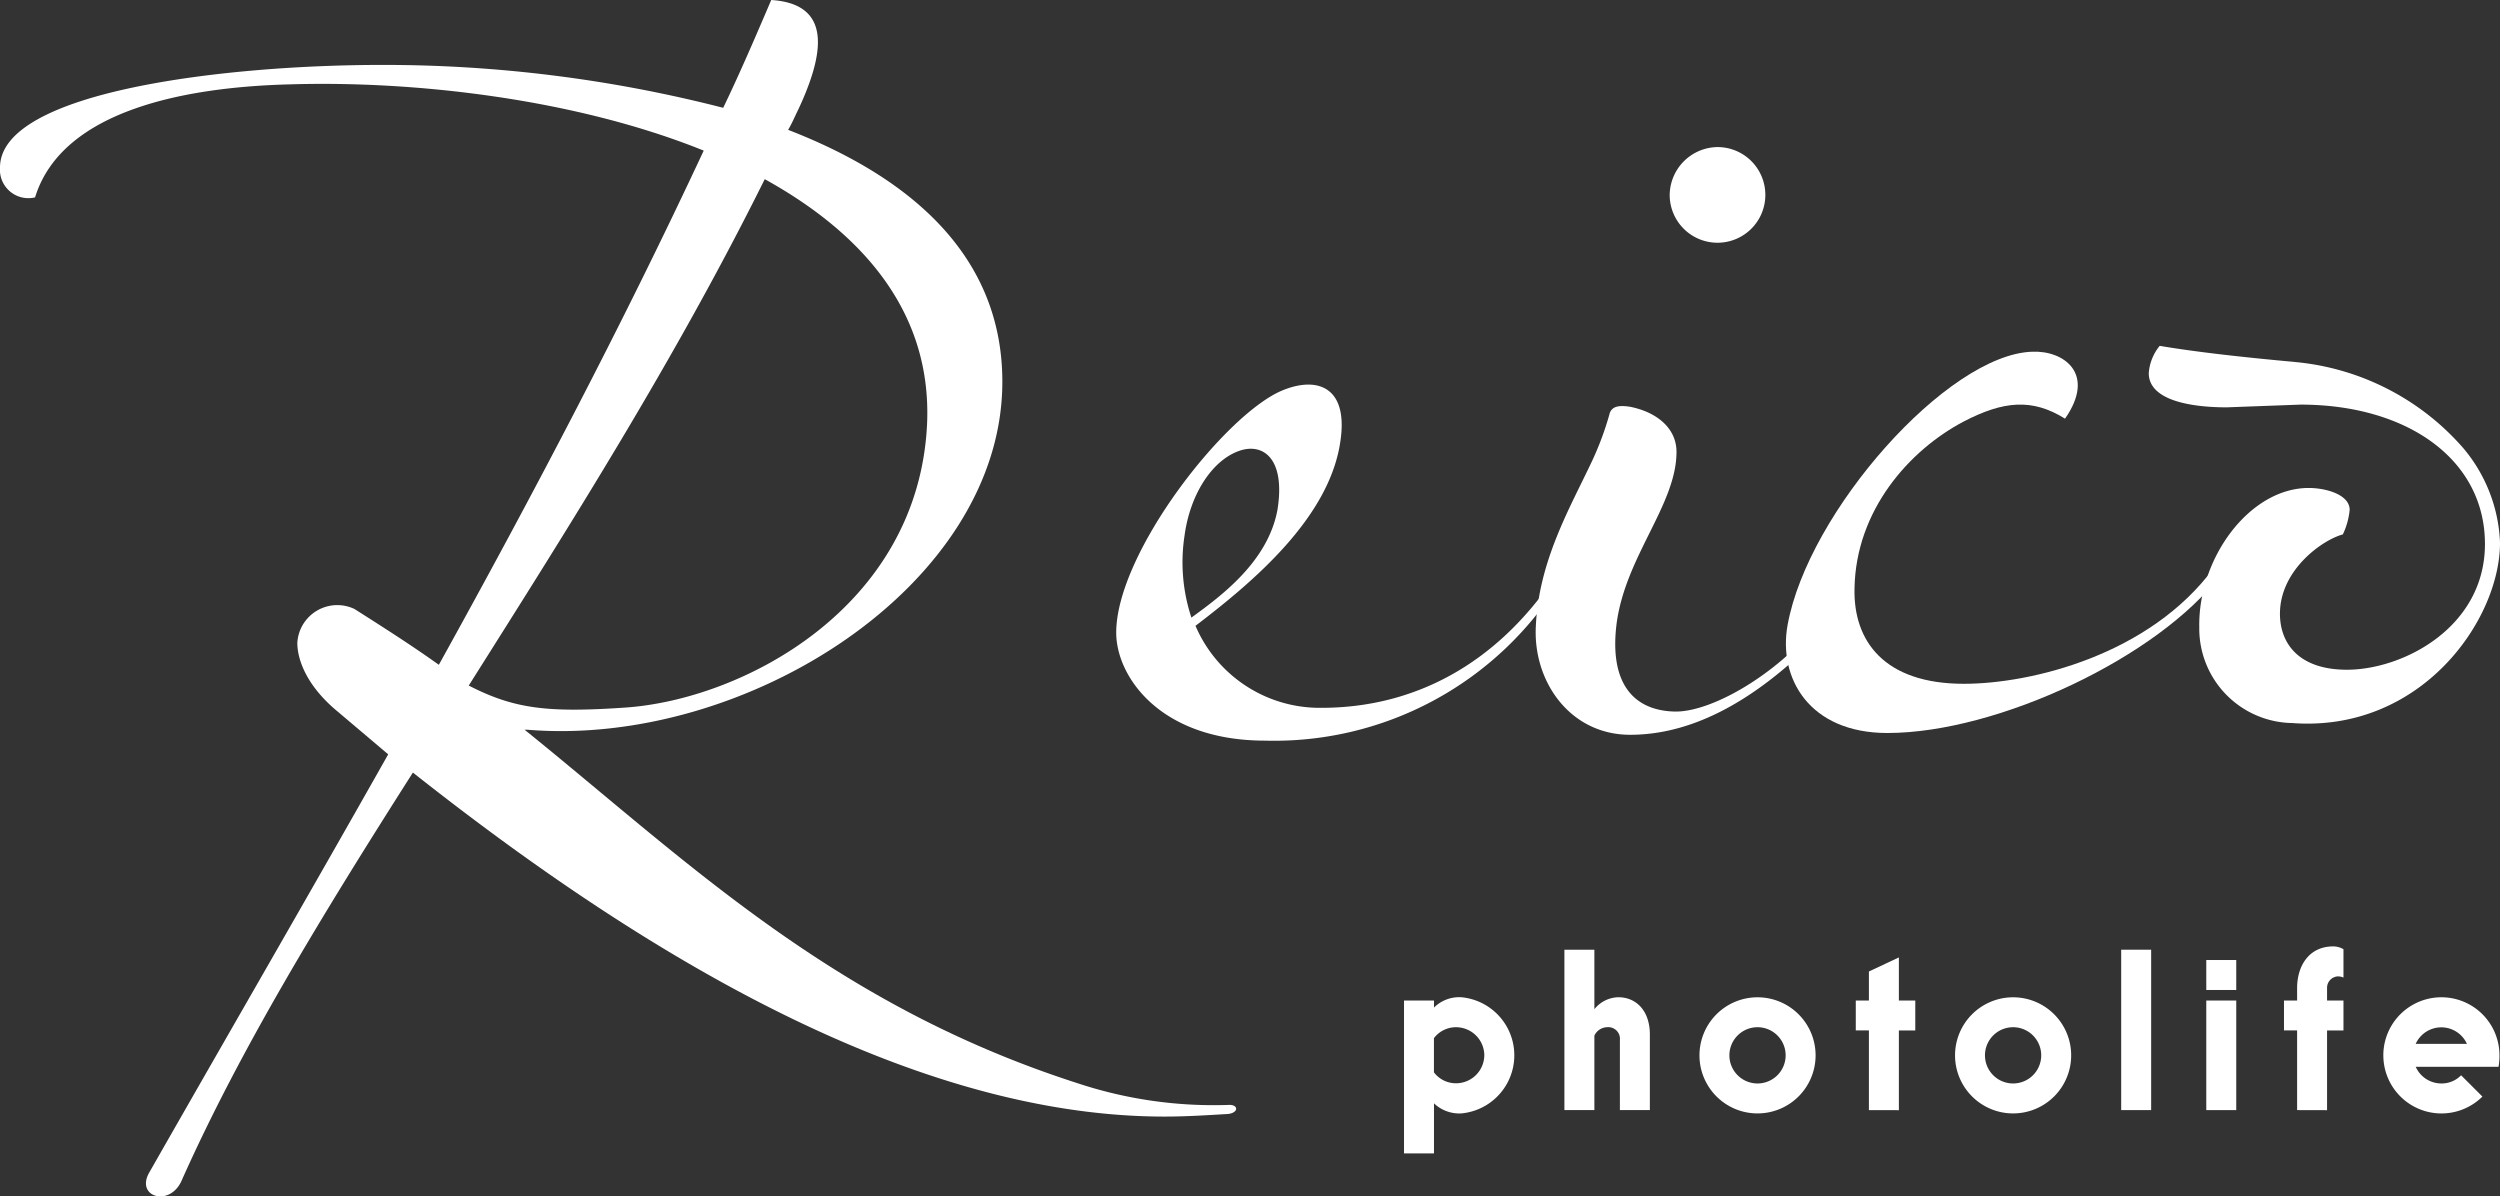 <svg id="グループ_201" data-name="グループ 201" xmlns="http://www.w3.org/2000/svg" xmlns:xlink="http://www.w3.org/1999/xlink" width="160" height="76.569" viewBox="0 0 160 76.569">
  <rect x="0" y="0" width="160" height="76.569" fill="#333333" stroke="none"/>
  <defs>
    <clipPath id="clip-path">
      <rect id="長方形_771" data-name="長方形 771" width="160" height="76.569" fill="#fff"/>
    </clipPath>
  </defs>
  <g id="グループ_53" data-name="グループ 53" transform="translate(0 0)" clip-path="url(#clip-path)">
    <path id="パス_20776" data-name="パス 20776" d="M26.426,49.443c-5.819,9.141-11.052,17.7-14.792,26.092-.746,1.745-2.991,1.081-2.078-.5,5.069-8.89,10.222-17.782,15.289-26.757l-3.24-2.743c-1.912-1.578-2.576-3.241-2.576-4.4a2.562,2.562,0,0,1,3.657-2.16c1.828,1.162,3.656,2.326,5.4,3.572C34.07,31.743,39.8,20.858,45.038,9.639,36.812,6.317,26.508,5.153,18.53,5.4,12.05,5.567,3.989,6.981,2.244,12.632A1.822,1.822,0,0,1,0,10.72c0-4.9,14.543-6.565,24.43-6.565A87.235,87.235,0,0,1,46.285,6.9c1.08-2.243,2.077-4.569,3.074-6.9,3.906.25,3.408,3.408,1.745,6.981-.249.5-.415.915-.665,1.329,7.729,2.992,13.711,7.978,13.711,16.121,0,13.045-16.453,23.432-30.412,22.27h-.167c10.3,8.309,19.611,17.533,35.316,22.6a27.7,27.7,0,0,0,9.8,1.412c.582,0,.582.5-.084.581-1.412.084-2.741.167-4.071.167-16.7,0-34.236-11.052-48.112-22.021M30,43.875c2.907,1.5,5.068,1.745,9.97,1.413,7.563-.5,18.781-6.4,19.361-18.116.334-7.146-4.072-12.214-10.387-15.705C43.21,23.018,36.4,33.737,30,43.875" transform="translate(0 0)" fill="#fff"/>
    <path id="パス_20777" data-name="パス 20777" d="M62.25,35.139A8.65,8.65,0,0,0,70.3,40.387c5.949,0,11.2-2.8,14.958-8.4.349-.436.7-.35.349.262A21.511,21.511,0,0,1,66.71,42.487c-6.734,0-9.534-4.112-9.534-6.911,0-5.074,6.911-13.907,10.584-15.482,2.274-.963,4.287-.262,3.762,3.236-.7,4.9-5.6,9.01-9.272,11.808m-.262-.525c1.924-1.4,4.9-3.586,5.51-6.911.525-3.323-.961-4.286-2.449-3.761-1.749.612-3.149,2.8-3.5,5.424a11.273,11.273,0,0,0,.439,5.248" transform="translate(14.262 4.914)" fill="#fff"/>
    <path id="パス_20778" data-name="パス 20778" d="M83.392,24.59c.174-.525.7-.525,1.312-.436,1.749.349,2.972,1.4,2.972,2.885,0,3.412-3.323,6.736-3.848,11.11-.436,3.761,1.137,5.423,3.675,5.51,2.36.087,6.56-2.363,9.1-5.51.35-.439,1.051-.176.439.437-4.724,4.9-8.836,6.561-12.333,6.561-3.849,0-6.211-3.412-6.037-6.912.176-4.2,2.188-7.61,3.588-10.583a19.43,19.43,0,0,0,1.137-3.062M90.3,7.534A3.061,3.061,0,1,1,87.24,10.6,3.1,3.1,0,0,1,90.3,7.534" transform="translate(19.62 1.879)" fill="#fff"/>
    <path id="パス_20779" data-name="パス 20779" d="M102.871,22.477c-3.5,1.837-6.909,5.685-7,10.671-.087,3.411,1.924,6.122,7,6.122,4.287,0,11.9-1.837,16.008-7.435.436-.612.7.089.436.439-3.936,5.248-14.257,10.145-21.343,10.145-4.985,0-7-3.5-6.385-6.909,1.312-7.26,10.234-17.32,15.657-17.493,2.012-.089,4.112,1.4,2.1,4.284-2.1-1.311-3.937-1.137-6.473.176" transform="translate(22.818 4.493)" fill="#fff"/>
    <path id="パス_20780" data-name="パス 20780" d="M71.918,61.077V51.292h1.918v.451a2.29,2.29,0,0,1,1.753-.661,3.733,3.733,0,0,1,0,7.434,2.344,2.344,0,0,1-1.753-.645v3.206ZM77.057,54.8a1.812,1.812,0,0,0-1.8-1.8,1.767,1.767,0,0,0-1.424.7v2.188a1.765,1.765,0,0,0,1.424.7,1.812,1.812,0,0,0,1.8-1.8" transform="translate(17.939 12.742)" fill="#fff"/>
    <path id="パス_20781" data-name="パス 20781" d="M80.134,58.912V48.647h1.918v3.807a2.028,2.028,0,0,1,1.528-.765c1.154,0,2.023.87,2.023,2.383v4.84H83.685v-4.48a.746.746,0,0,0-.81-.825.925.925,0,0,0-.823.54v4.765Z" transform="translate(19.988 12.134)" fill="#fff"/>
    <path id="パス_20782" data-name="パス 20782" d="M87.052,54.8a3.716,3.716,0,1,1,3.717,3.717A3.716,3.716,0,0,1,87.052,54.8m5.515,0a1.8,1.8,0,1,0-1.8,1.8,1.8,1.8,0,0,0,1.8-1.8" transform="translate(21.714 12.742)" fill="#fff"/>
    <path id="パス_20783" data-name="パス 20783" d="M95.9,58.814v-5.1h-.84V51.8h.84V49.942l1.918-.9V51.8h1.05v1.918h-1.05v5.1Z" transform="translate(23.71 12.233)" fill="#fff"/>
    <path id="パス_20784" data-name="パス 20784" d="M100.144,54.8a3.716,3.716,0,1,1,3.717,3.717,3.716,3.716,0,0,1-3.717-3.717m5.515,0a1.8,1.8,0,1,0-1.8,1.8,1.8,1.8,0,0,0,1.8-1.8" transform="translate(24.979 12.742)" fill="#fff"/>
    <rect id="長方形_770" data-name="長方形 770" width="1.918" height="10.265" transform="translate(135.756 60.781)" fill="#fff"/>
    <path id="パス_20785" data-name="パス 20785" d="M113.013,49.175h1.918v1.918h-1.918Zm0,2.593h1.918v7.013h-1.918Z" transform="translate(28.189 12.266)" fill="#fff"/>
    <path id="パス_20786" data-name="パス 20786" d="M117.833,58.954v-5.1h-.84V51.941h.84v-.795c0-1.408.75-2.668,2.309-2.668a1.283,1.283,0,0,1,.658.181v1.813a.9.9,0,0,0-.36-.076.732.732,0,0,0-.69.75v.795h1.05v1.918h-1.05v5.1Z" transform="translate(29.182 12.092)" fill="#fff"/>
    <path id="パス_20787" data-name="パス 20787" d="M122.082,54.8a3.716,3.716,0,1,1,7.433,0,4.049,4.049,0,0,1-.06.735h-5.3A1.8,1.8,0,0,0,125.8,56.6a1.728,1.728,0,0,0,1.259-.525l1.364,1.363a3.719,3.719,0,0,1-6.34-2.636m5.35-.735a1.8,1.8,0,0,0-3.281,0Z" transform="translate(30.451 12.742)" fill="#fff"/>
    <path id="パス_20788" data-name="パス 20788" d="M130.084,24.133a16.267,16.267,0,0,0-10.678-5.385l-.047-.007c-3.393-.307-6.418-.655-8.592-1.026a3.106,3.106,0,0,0-.7,1.749c0,1.749,2.713,2.187,4.986,2.187l4.723-.175c6.823,0,11.807,3.5,11.807,8.922,0,5.335-5.246,8.046-8.833,8.046-3.06,0-4.287-1.662-4.287-3.586,0-2.8,2.713-4.723,4.024-5.074a4.664,4.664,0,0,0,.437-1.573c0-.963-1.487-1.4-2.624-1.4-3.761,0-7.084,4.462-7,8.922a6.047,6.047,0,0,0,5.947,6.123c8.223.612,13.3-6.56,13.3-11.546a9.967,9.967,0,0,0-2.461-6.177Z" transform="translate(27.454 4.419)" fill="#fff"/>
  </g>
</svg>
